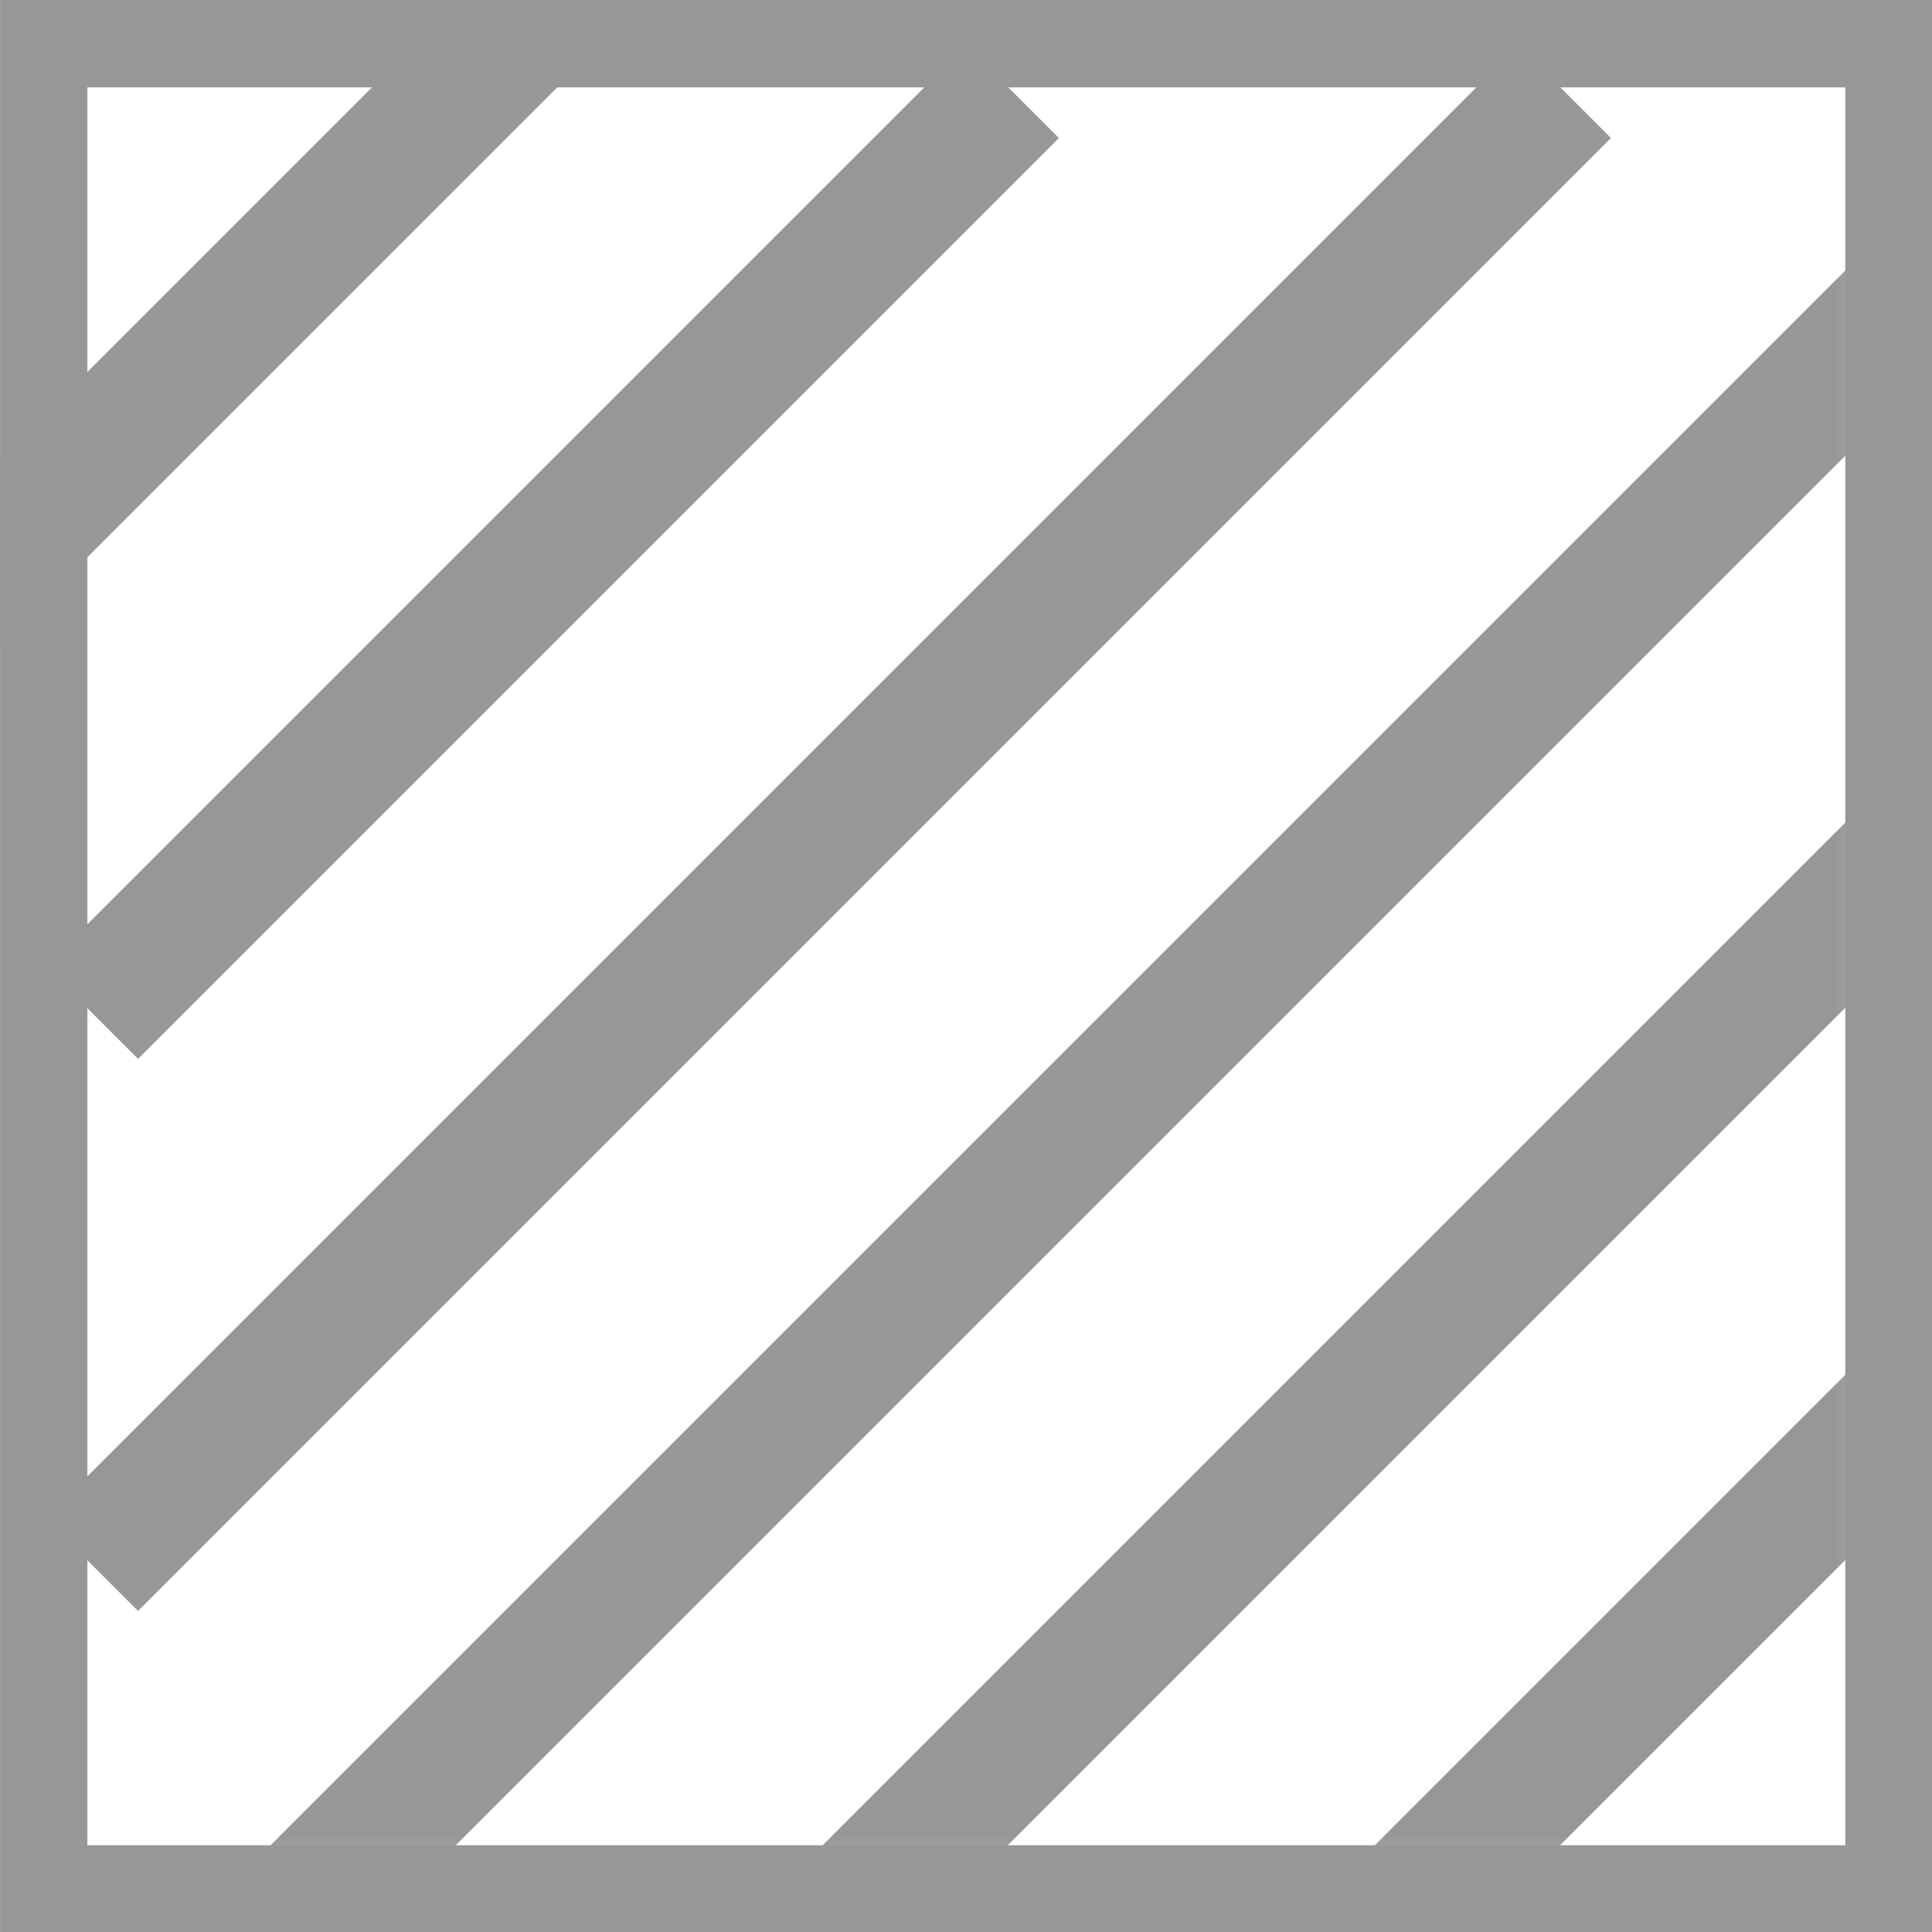 <?xml version="1.0" encoding="UTF-8" standalone="no"?>
<svg
   width="20"
   height="20"
   viewBox="0 0 20 20"
   version="1.1"
   id="svg20"
   sodipodi:docname="unkown.svg"
   inkscape:version="1.2.1 (9c6d41e410, 2022-07-14)"
   xmlns:inkscape="http://www.inkscape.org/namespaces/inkscape"
   xmlns:sodipodi="http://sodipodi.sourceforge.net/DTD/sodipodi-0.dtd"
   xmlns:xlink="http://www.w3.org/1999/xlink"
   xmlns="http://www.w3.org/2000/svg"
   xmlns:svg="http://www.w3.org/2000/svg">
  <sodipodi:namedview
     id="namedview22"
     pagecolor="#ffffff"
     bordercolor="#000000"
     borderopacity="0.25"
     inkscape:showpageshadow="2"
     inkscape:pageopacity="0.0"
     inkscape:pagecheckerboard="0"
     inkscape:deskcolor="#d1d1d1"
     showgrid="false"
     inkscape:zoom="17.958333"
     inkscape:cx="24.027842"
     inkscape:cy="15.786543"
     inkscape:window-width="1920"
     inkscape:window-height="1011"
     inkscape:window-x="0"
     inkscape:window-y="0"
     inkscape:window-maximized="1"
     inkscape:current-layer="svg20" />
  <title
     id="title2">Map Icon / POI</title>
  <defs
     id="defs5">
    <rect
       id="path-1"
       x="0"
       y="0"
       width="11.065"
       height="11.065" />
  </defs>
  <g
     id="Symbols"
     stroke="none"
     stroke-width="1"
     fill="none"
     fill-rule="evenodd"
     transform="matrix(1.808,0,0,1.808,-1.341,-1.05)">
    <g
       id="Icon-/-Overview"
       transform="translate(-65,-52)">
      <g
         id="Group"
         transform="translate(65.742,52.581)">
        <mask
           id="mask-2"
           fill="#ffffff">
          <use
             xlink:href="#path-1"
             id="use7" />
        </mask>
        <rect
           stroke="#979797"
           stroke-width="0.5"
           x="0.25"
           y="0.25"
           width="10.565"
           height="10.565"
           id="rect10" />
        <g
           mask="url(#mask-2)"
           id="Combined-Shape"
           stroke="#979797"
           stroke-linecap="square"
           stroke-width="0.75">
          <g
             transform="translate(-1.581,-1.581)"
             id="g14">
            <path
               d="M 2.371,7.113 7.113,2.371 M 0.79,5.532 5.532,0.79 M 2.371,10.274 10.274,2.371 M 5.532,13.435 13.435,5.532 M 2.371,13.435 13.435,2.371 M 8.694,13.435 13.435,8.694"
               id="path12" />
          </g>
        </g>
      </g>
    </g>
  </g>
</svg>
